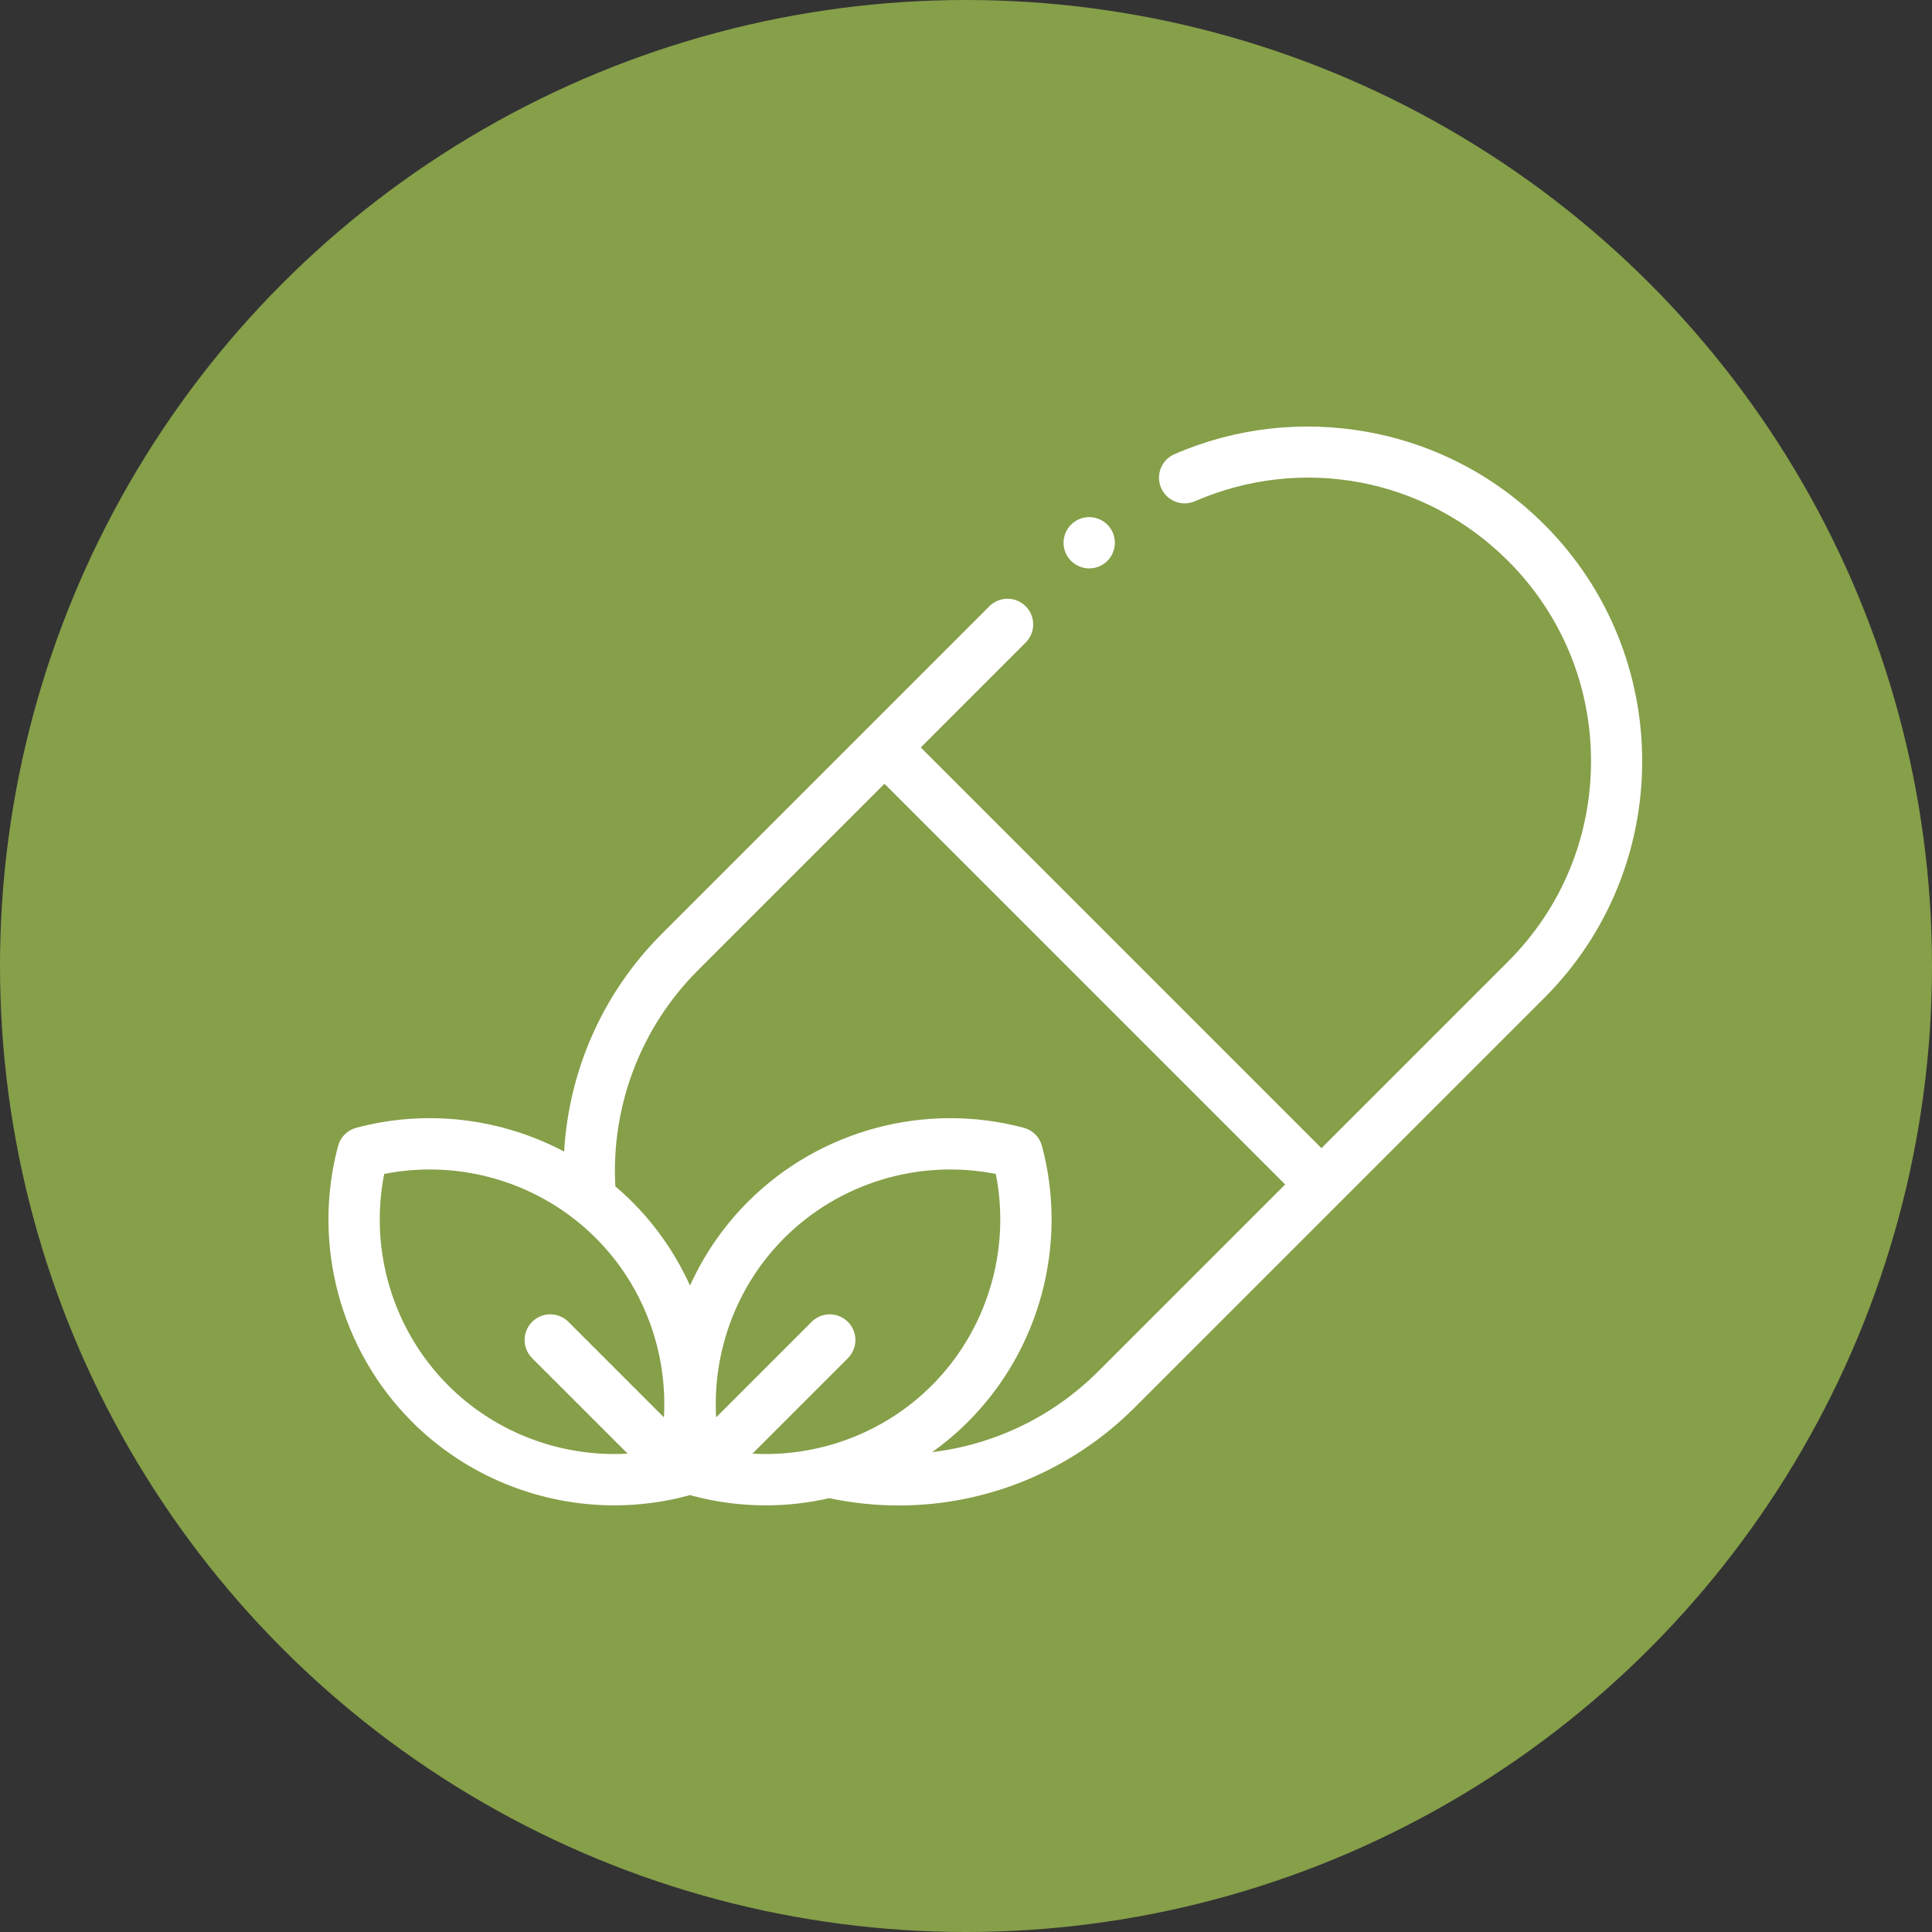 <?xml version="1.0" encoding="UTF-8"?> <svg xmlns="http://www.w3.org/2000/svg" width="100" height="100" viewBox="0 0 100 100" fill="none"><rect x="0" y="0" width="100" height="100" fill="#333333" stroke="none"/> <circle cx="50" cy="50" r="50" fill="#869F49"></circle> <g clip-path="url(#clip0)"> <path d="M79.935 27.153C77.429 24.648 74.268 22.99 70.794 22.359C67.401 21.743 63.941 22.14 60.789 23.508C60.116 23.799 59.807 24.582 60.099 25.255C60.39 25.928 61.173 26.237 61.846 25.945C67.406 23.534 73.769 24.745 78.056 29.032C80.826 31.802 82.351 35.484 82.351 39.401C82.351 43.319 80.826 47.001 78.056 49.771L68.398 59.429L47.659 38.69L53.09 33.258C53.608 32.74 53.608 31.899 53.09 31.38C52.571 30.861 51.73 30.861 51.211 31.38L34.244 48.347C31.219 51.372 29.442 55.385 29.2 59.606C25.942 57.88 22.091 57.399 18.439 58.374C17.979 58.497 17.621 58.855 17.498 59.315C16.14 64.402 17.606 69.872 21.325 73.591C24.127 76.393 27.923 77.917 31.8 77.917C33.069 77.917 34.347 77.753 35.602 77.418C35.606 77.417 35.609 77.416 35.613 77.415C35.648 77.405 35.681 77.394 35.715 77.382C35.749 77.394 35.782 77.405 35.817 77.415C35.821 77.416 35.825 77.417 35.828 77.418C37.083 77.754 38.36 77.917 39.63 77.917C40.741 77.917 41.846 77.791 42.923 77.546C44.121 77.798 45.326 77.923 46.52 77.923C51.06 77.923 55.445 76.139 58.74 72.844L79.935 51.65C86.688 44.896 86.688 33.907 79.935 27.153ZM31.797 75.26C28.616 75.26 25.502 74.011 23.204 71.713C20.338 68.847 19.103 64.713 19.887 60.763C23.838 59.979 27.971 61.214 30.837 64.08C33.301 66.543 34.558 69.945 34.364 73.361L29.422 68.419C28.903 67.9 28.062 67.9 27.543 68.419C27.025 68.938 27.025 69.779 27.543 70.298L32.485 75.239C32.255 75.252 32.026 75.26 31.797 75.26ZM38.945 75.24L43.887 70.298C44.406 69.779 44.406 68.938 43.887 68.419C43.368 67.9 42.527 67.9 42.008 68.419L37.067 73.361C36.873 69.945 38.13 66.543 40.594 64.08C43.459 61.214 47.592 59.979 51.543 60.763C52.327 64.713 51.092 68.847 48.227 71.713C45.763 74.177 42.362 75.434 38.945 75.24ZM56.862 70.966C54.495 73.333 51.462 74.777 48.249 75.161C48.905 74.693 49.527 74.17 50.105 73.591C53.824 69.872 55.291 64.402 53.932 59.315C53.81 58.855 53.451 58.497 52.992 58.374C47.904 57.016 42.434 58.482 38.715 62.201C37.444 63.472 36.437 64.947 35.715 66.541C34.993 64.947 33.986 63.472 32.715 62.201C32.437 61.923 32.148 61.658 31.85 61.406C31.622 57.241 33.17 53.178 36.122 50.226L45.78 40.568L66.519 61.308L56.862 70.966Z" fill="white"></path> <path d="M56.377 29.421C56.726 29.421 57.069 29.279 57.316 29.032C57.565 28.785 57.705 28.442 57.705 28.093C57.705 27.744 57.565 27.401 57.316 27.154C57.069 26.907 56.726 26.765 56.377 26.765C56.028 26.765 55.685 26.907 55.438 27.154C55.191 27.401 55.049 27.744 55.049 28.093C55.049 28.442 55.191 28.785 55.438 29.032C55.685 29.279 56.028 29.421 56.377 29.421Z" fill="white"></path> </g> <defs> <clipPath id="clip0"> <rect width="68" height="68" fill="white" transform="translate(17 16)"></rect> </clipPath> </defs> </svg> 